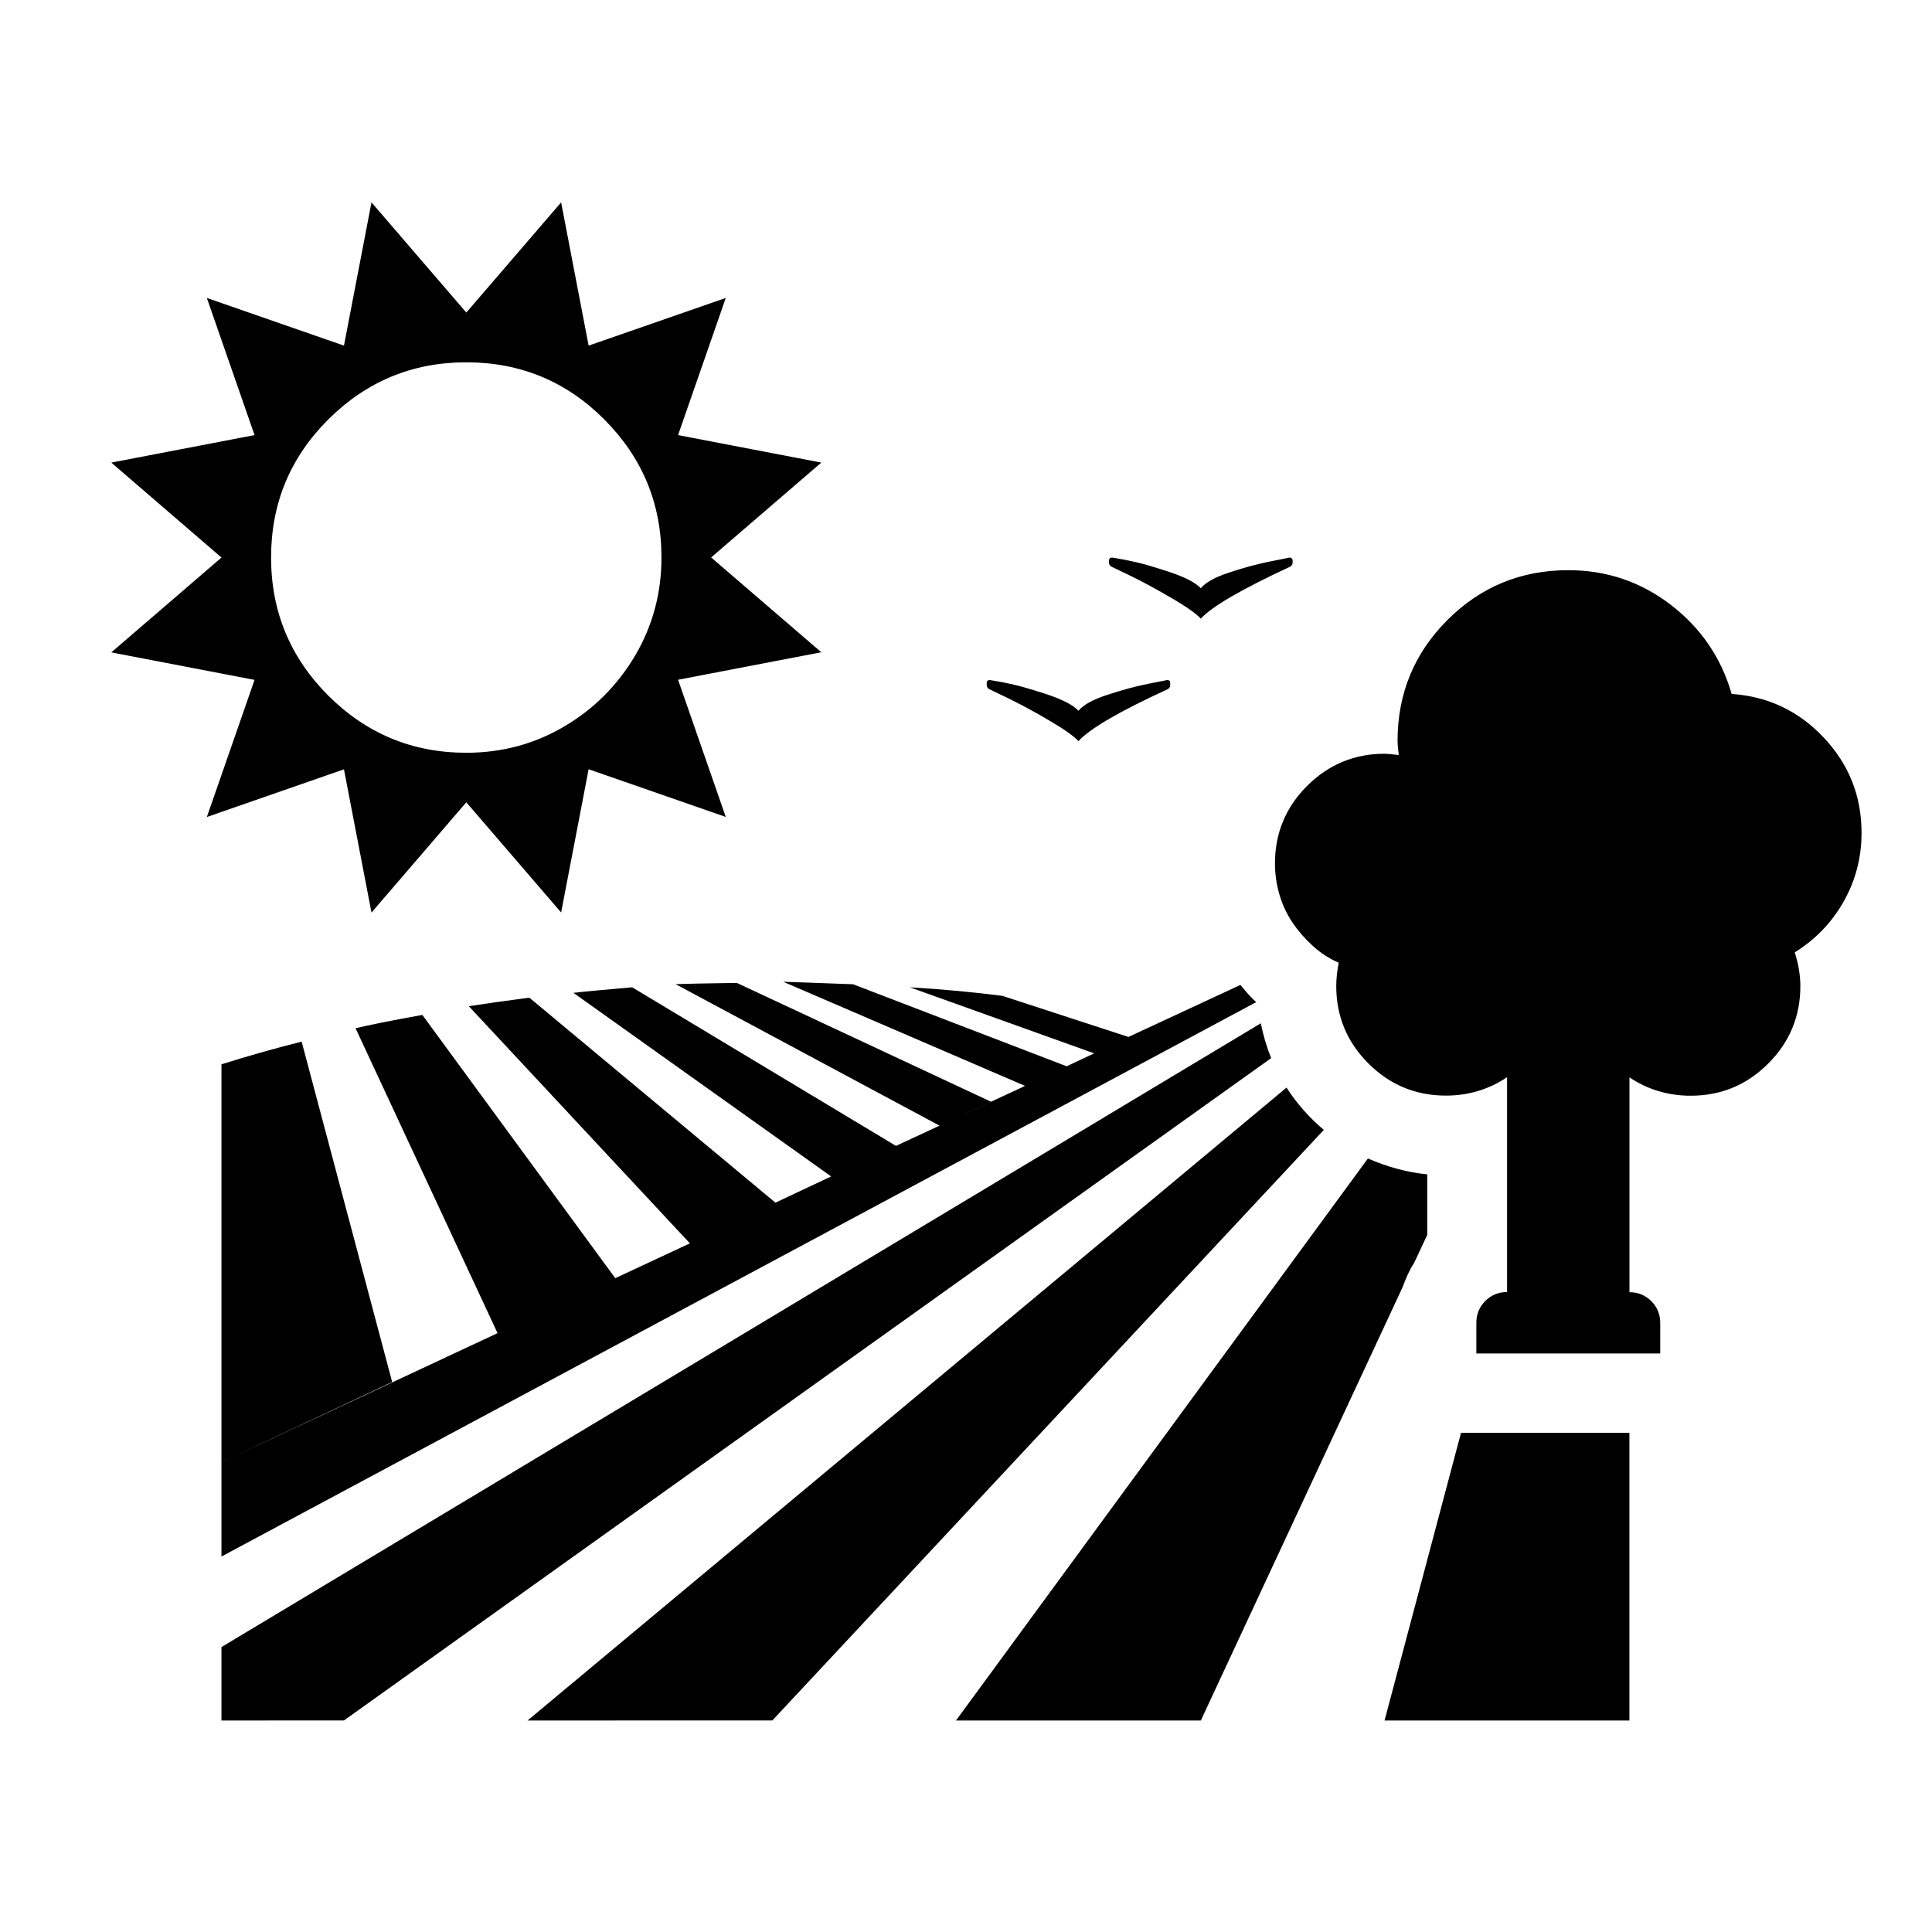 <?xml version="1.0" encoding="utf-8"?>
<!-- Generator: Adobe Illustrator 16.0.0, SVG Export Plug-In . SVG Version: 6.00 Build 0)  -->
<!DOCTYPE svg PUBLIC "-//W3C//DTD SVG 1.1//EN" "http://www.w3.org/Graphics/SVG/1.1/DTD/svg11.dtd">
<svg version="1.1" id="Layer_1" xmlns="http://www.w3.org/2000/svg" xmlns:xlink="http://www.w3.org/1999/xlink" x="0px" y="0px"
	 width="64px" height="64px" viewBox="0 0 64 64" enable-background="new 0 0 64 64" xml:space="preserve">
<g>
	<g transform="matrix(1 0 0 -1 0 1920)">
		<path d="M12.306,1889.77l-0.912,4.745l-4.542-1.58l1.58,4.543l-4.745,0.911l3.65,3.141l-3.65,3.146l4.745,0.911l-1.58,4.543
			l4.542-1.579l0.912,4.745l3.141-3.65l3.141,3.65l0.911-4.745l4.543,1.579l-1.58-4.543l4.745-0.911l-3.65-3.142l3.65-3.141
			l-4.745-0.911l1.58-4.544l-4.543,1.58l-0.911-4.745l-3.141,3.65L12.306,1889.77z M15.447,1895.064c1.177,0,2.261,0.29,3.242,0.87
			c0.988,0.58,1.769,1.367,2.354,2.355c0.58,0.988,0.869,2.07,0.869,3.242c0,1.787-0.633,3.307-1.893,4.573
			c-1.26,1.266-2.787,1.894-4.573,1.894c-1.787,0-3.307-0.634-4.573-1.894c-1.266-1.266-1.893-2.786-1.893-4.573
			c0-1.787,0.632-3.307,1.893-4.573C12.14,1895.697,13.66,1895.064,15.447,1895.064z M39.779,1899.507
			c-0.149,0.16-0.469,0.391-0.967,0.68c-0.496,0.291-0.951,0.539-1.367,0.74l-0.625,0.301c-0.055,0.03-0.084,0.077-0.084,0.143
			v0.059c0,0.064,0.037,0.1,0.103,0.1c0.177-0.029,0.396-0.065,0.667-0.125c0.273-0.052,0.676-0.171,1.207-0.343
			c0.533-0.177,0.889-0.36,1.066-0.55c0.146,0.188,0.466,0.368,0.951,0.526c0.485,0.16,0.94,0.285,1.361,0.366l0.626,0.125
			c0.064,0,0.103-0.036,0.103-0.1v-0.059c0-0.066-0.031-0.113-0.084-0.143C41.133,1900.483,40.146,1899.909,39.779,1899.507z
			 M48.906,1875.17v1.012c0,0.283,0.101,0.526,0.296,0.722c0.194,0.194,0.438,0.296,0.722,0.296v7.117
			c-0.607-0.408-1.283-0.61-2.029-0.61c-0.998,0-1.856,0.356-2.565,1.065c-0.71,0.709-1.065,1.566-1.065,2.567
			c0,0.242,0.03,0.502,0.082,0.769c-0.313,0.136-0.597,0.32-0.851,0.551c-0.255,0.23-0.479,0.485-0.669,0.763
			c-0.189,0.278-0.338,0.586-0.438,0.924c-0.101,0.337-0.154,0.691-0.154,1.052c0,1,0.354,1.858,1.064,2.567
			c0.709,0.709,1.567,1.066,2.566,1.066c0.064,0,0.227-0.012,0.468-0.042c0,0.03-0.005,0.095-0.019,0.201
			c-0.01,0.107-0.018,0.195-0.018,0.266c0,1.567,0.551,2.905,1.651,4.005c1.1,1.101,2.437,1.651,4.004,1.651
			c1.272,0,2.401-0.385,3.396-1.147c0.993-0.763,1.668-1.746,2.016-2.952c1.203-0.083,2.22-0.563,3.055-1.45
			c0.834-0.889,1.248-1.936,1.248-3.154c0-0.822-0.201-1.585-0.598-2.283c-0.396-0.697-0.936-1.253-1.615-1.674
			c0.125-0.39,0.186-0.763,0.186-1.118c0-1-0.355-1.857-1.065-2.566c-0.71-0.711-1.567-1.065-2.567-1.065
			c-0.744,0-1.42,0.2-2.029,0.608v-7.117c0.285,0,0.526-0.1,0.723-0.295c0.195-0.194,0.296-0.438,0.296-0.721v-1.014h-6.088
			L48.906,1875.17L48.906,1875.17z M35.727,1895.449c-0.147,0.16-0.468,0.391-0.965,0.681c-0.49,0.29-0.951,0.538-1.365,0.739
			l-0.627,0.302c-0.054,0.03-0.084,0.077-0.084,0.143v0.059c0,0.065,0.035,0.1,0.101,0.1c0.178-0.029,0.396-0.064,0.668-0.124
			c0.271-0.054,0.675-0.172,1.207-0.343c0.532-0.178,0.888-0.361,1.065-0.551c0.147,0.188,0.467,0.368,0.951,0.526
			c0.485,0.161,0.94,0.284,1.361,0.368l0.627,0.124c0.064,0,0.1-0.035,0.1-0.1v-0.059c0-0.065-0.029-0.113-0.082-0.143
			C37.075,1896.431,36.093,1895.858,35.727,1895.449z M7.336,1868.438v3.123l9.146,4.277l-4.704,10.1
			c0.433,0.104,1.172,0.254,2.213,0.441l6.39-8.72l2.473,1.153l-7.324,7.856c0.526,0.083,1.195,0.177,2.006,0.283l8.151-6.791
			l1.846,0.869l-8.537,6.082c0.473,0.053,1.125,0.112,1.946,0.183l8.738-5.253l4.277,1.987l-8.01,3.449
			c0.444-0.012,1.218-0.041,2.313-0.082l7.075-2.717l0.911,0.428l-6.105,2.188c1.083-0.064,2.101-0.159,3.065-0.283l4.175-1.361
			l3.71,1.723c0.255-0.314,0.433-0.503,0.526-0.568L7.336,1868.438z M31.124,1882.711l-8.744,4.688
			c0.391,0.012,1.071,0.029,2.029,0.041l8.418-3.935L31.124,1882.711z M7.336,1863.006v2.432l34.43,20.664
			c0.082-0.407,0.195-0.791,0.344-1.153l-30.716-21.941L7.336,1863.006L7.336,1863.006z M7.336,1871.561v13.182
			c0.811,0.255,1.698,0.51,2.656,0.752l2.999-11.276L7.336,1871.561z M17.476,1863.006l25.142,20.966
			c0.337-0.526,0.751-0.993,1.235-1.401l-18.268-19.563L17.476,1863.006L17.476,1863.006z M31.668,1863.006l13.646,18.618
			c0.65-0.284,1.31-0.462,1.965-0.526v-2.006l-0.426-0.91c-0.148-0.23-0.277-0.504-0.386-0.812l-6.688-14.364H31.668z
			 M45.865,1863.006l2.533,9.53h5.578v-9.53H45.865z"/>
	</g>
</g>
</svg>
